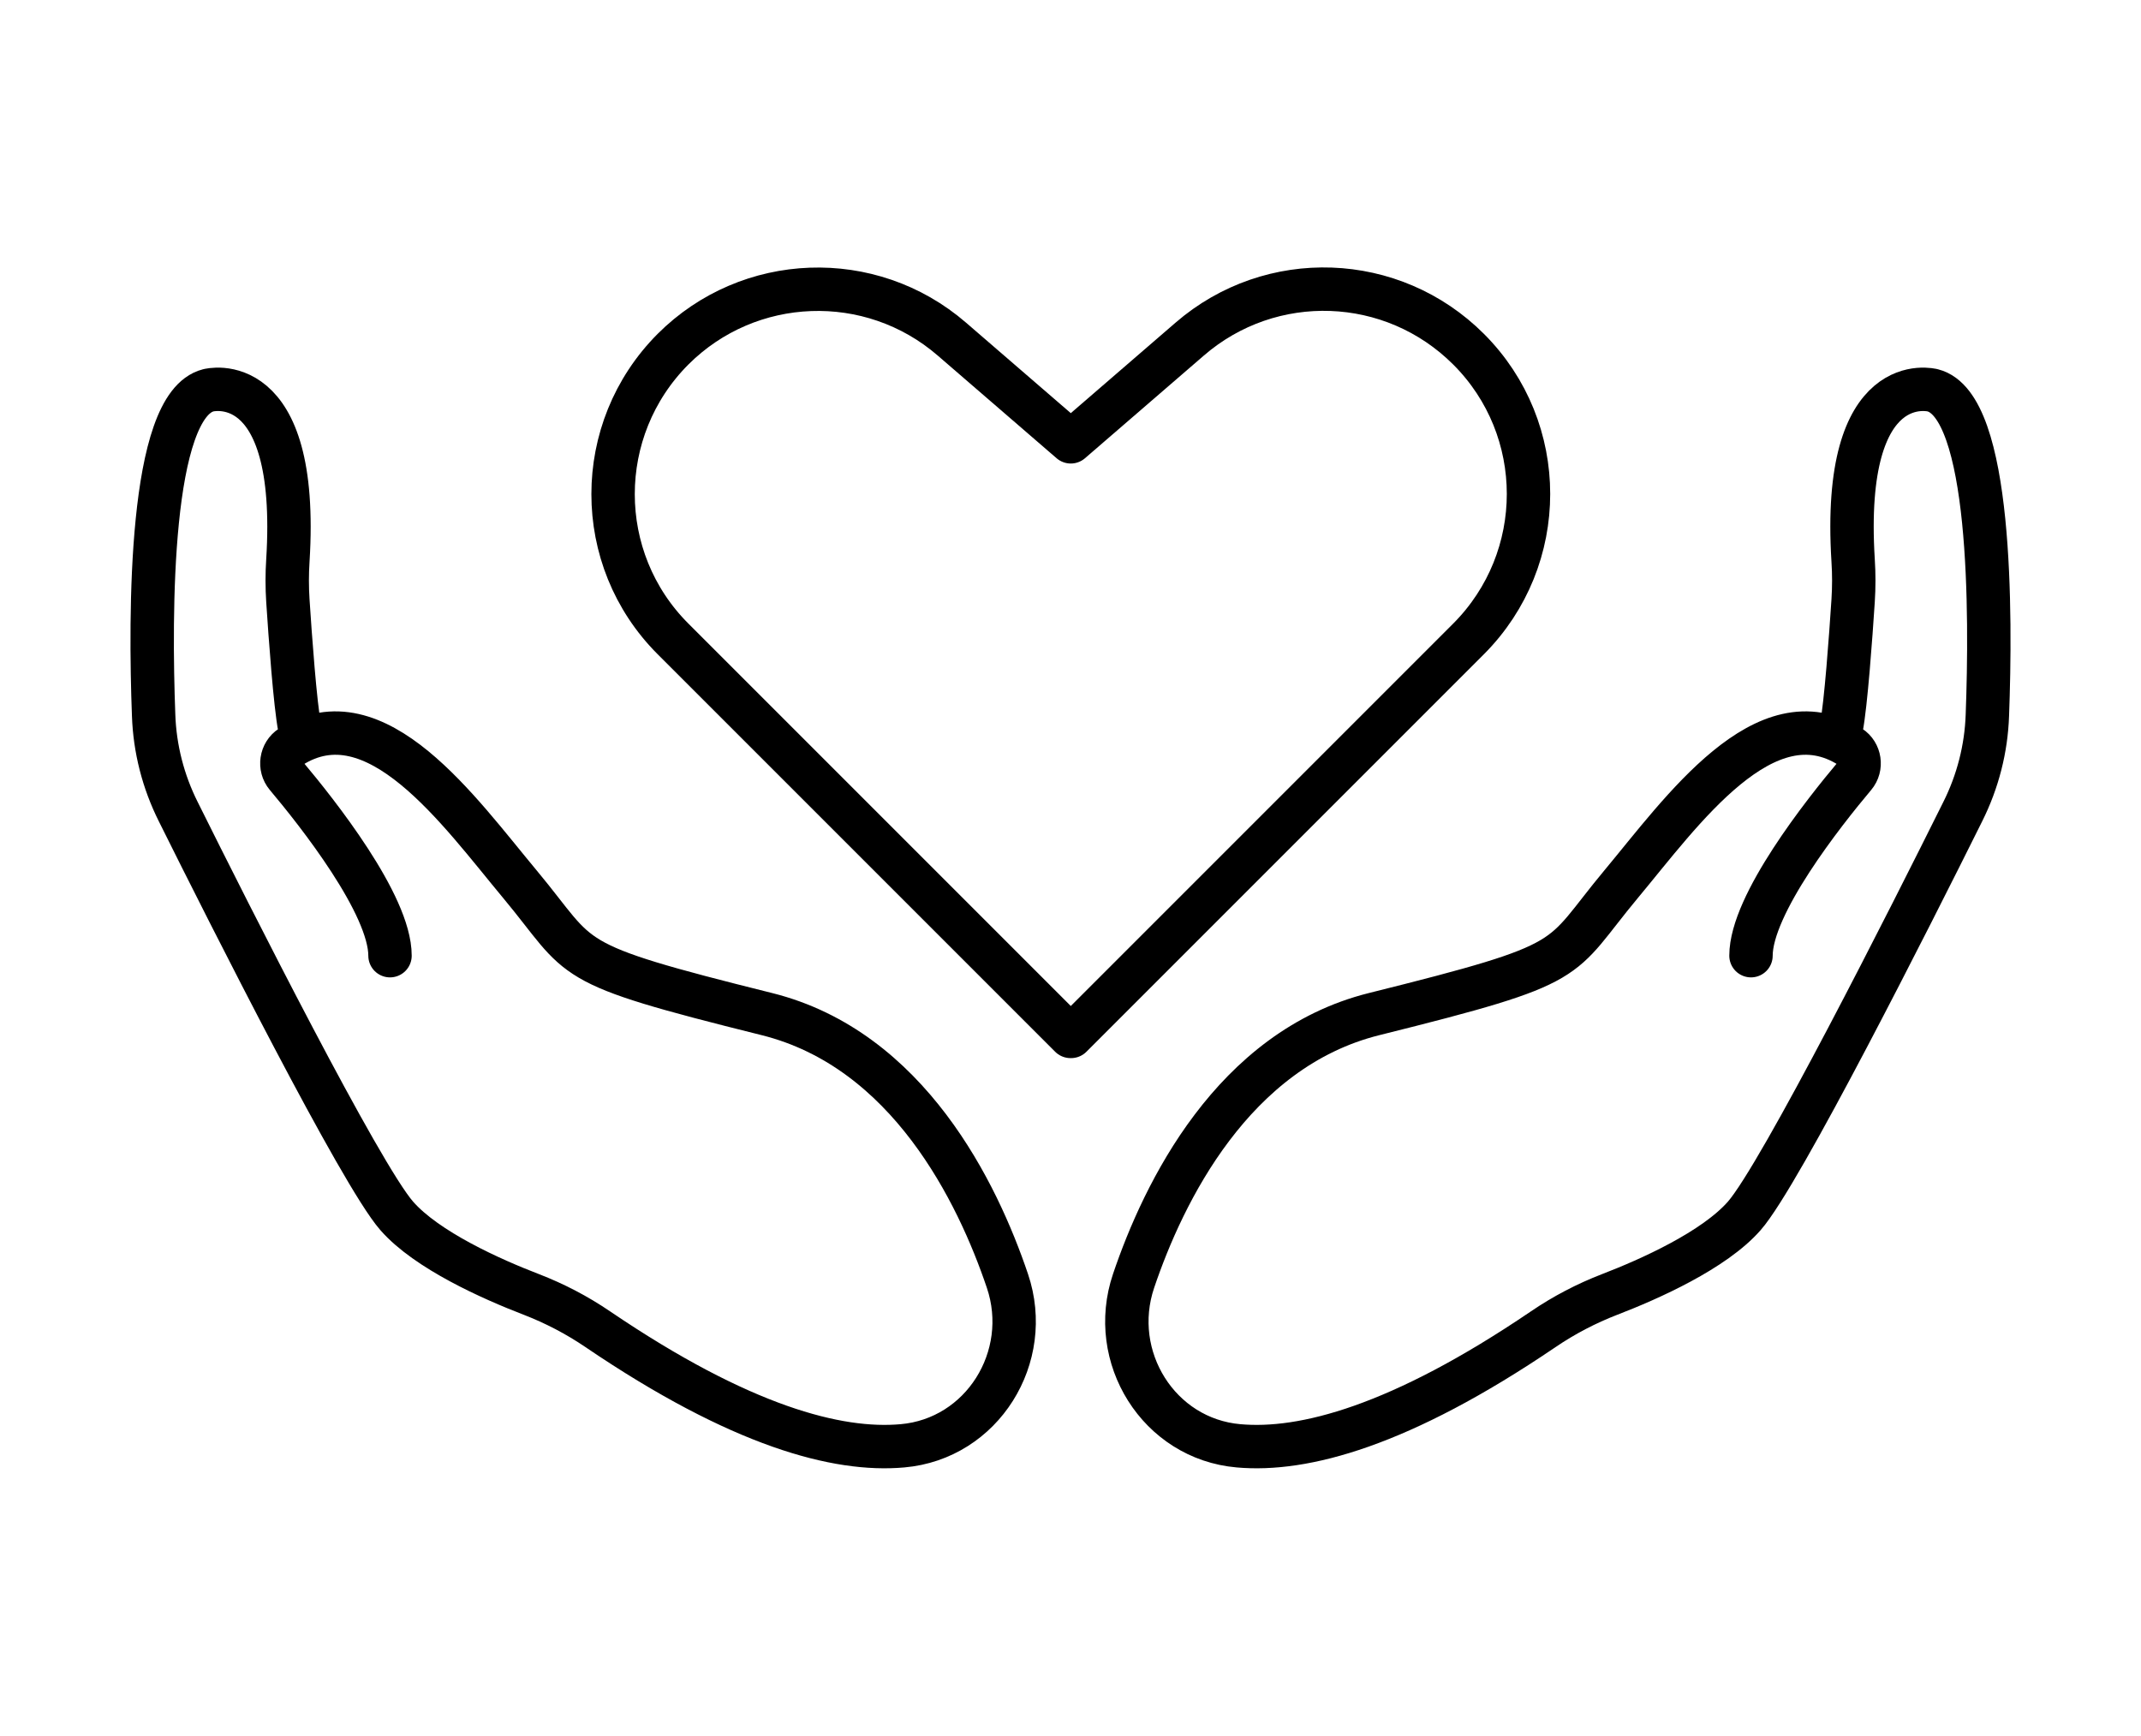 <?xml version="1.0" encoding="UTF-8"?><svg id="Layer_1" data-name="Layer 1" xmlns="http://www.w3.org/2000/svg" viewBox="0 0 74 60"><defs><style>      .cls-dv-1 {        fill: none;        stroke: #000;        stroke-linecap: round;        stroke-linejoin: round;        stroke-width: 1.5px;      }    </style></defs><path class="cls-dv-1" d="m37,35.82l-13.74-13.74c-2.76-2.76-2.76-7.24,0-10.01h0c2.62-2.62,6.83-2.78,9.64-.35l4.11,3.55,4.11-3.55c2.81-2.43,7.01-2.28,9.64.35h0c2.76,2.76,2.76,7.24,0,10.01l-13.74,13.74Z"/><g><path class="cls-dv-1" d="m60.52,33.03c0-1.77,2.52-4.95,3.58-6.21.26-.31.19-.79-.15-1.01-2.94-1.87-5.82,2.23-7.92,4.75-2.25,2.7-1.35,2.7-8.54,4.49-4.88,1.22-7.28,6.17-8.31,9.22-.89,2.63.87,5.46,3.63,5.7,2.24.2,5.58-.67,10.53-4.03.72-.49,1.49-.89,2.29-1.2,1.38-.53,3.62-1.53,4.66-2.72,1.25-1.43,5.75-10.35,7.55-13.97.52-1.04.81-2.17.85-3.33.13-3.46.16-10.71-1.89-11.23,0,0-3.17-.85-2.75,5.88.03.46.03.93,0,1.39-.08,1.23-.25,3.59-.41,4.41"/><path class="cls-dv-1" d="m13.48,33.03c0-1.77-2.52-4.95-3.58-6.21-.26-.31-.19-.79.15-1.01,2.94-1.87,5.82,2.23,7.92,4.75,2.25,2.7,1.35,2.7,8.54,4.49,4.88,1.22,7.28,6.17,8.31,9.22.89,2.63-.87,5.46-3.63,5.7-2.24.2-5.58-.67-10.53-4.03-.72-.49-1.49-.89-2.29-1.2-1.38-.53-3.62-1.53-4.66-2.72-1.25-1.43-5.75-10.35-7.55-13.97-.52-1.04-.81-2.17-.85-3.33-.13-3.46-.16-10.71,1.89-11.23,0,0,3.17-.85,2.75,5.88-.03.46-.03.93,0,1.39.08,1.23.25,3.59.41,4.41"/></g></svg>